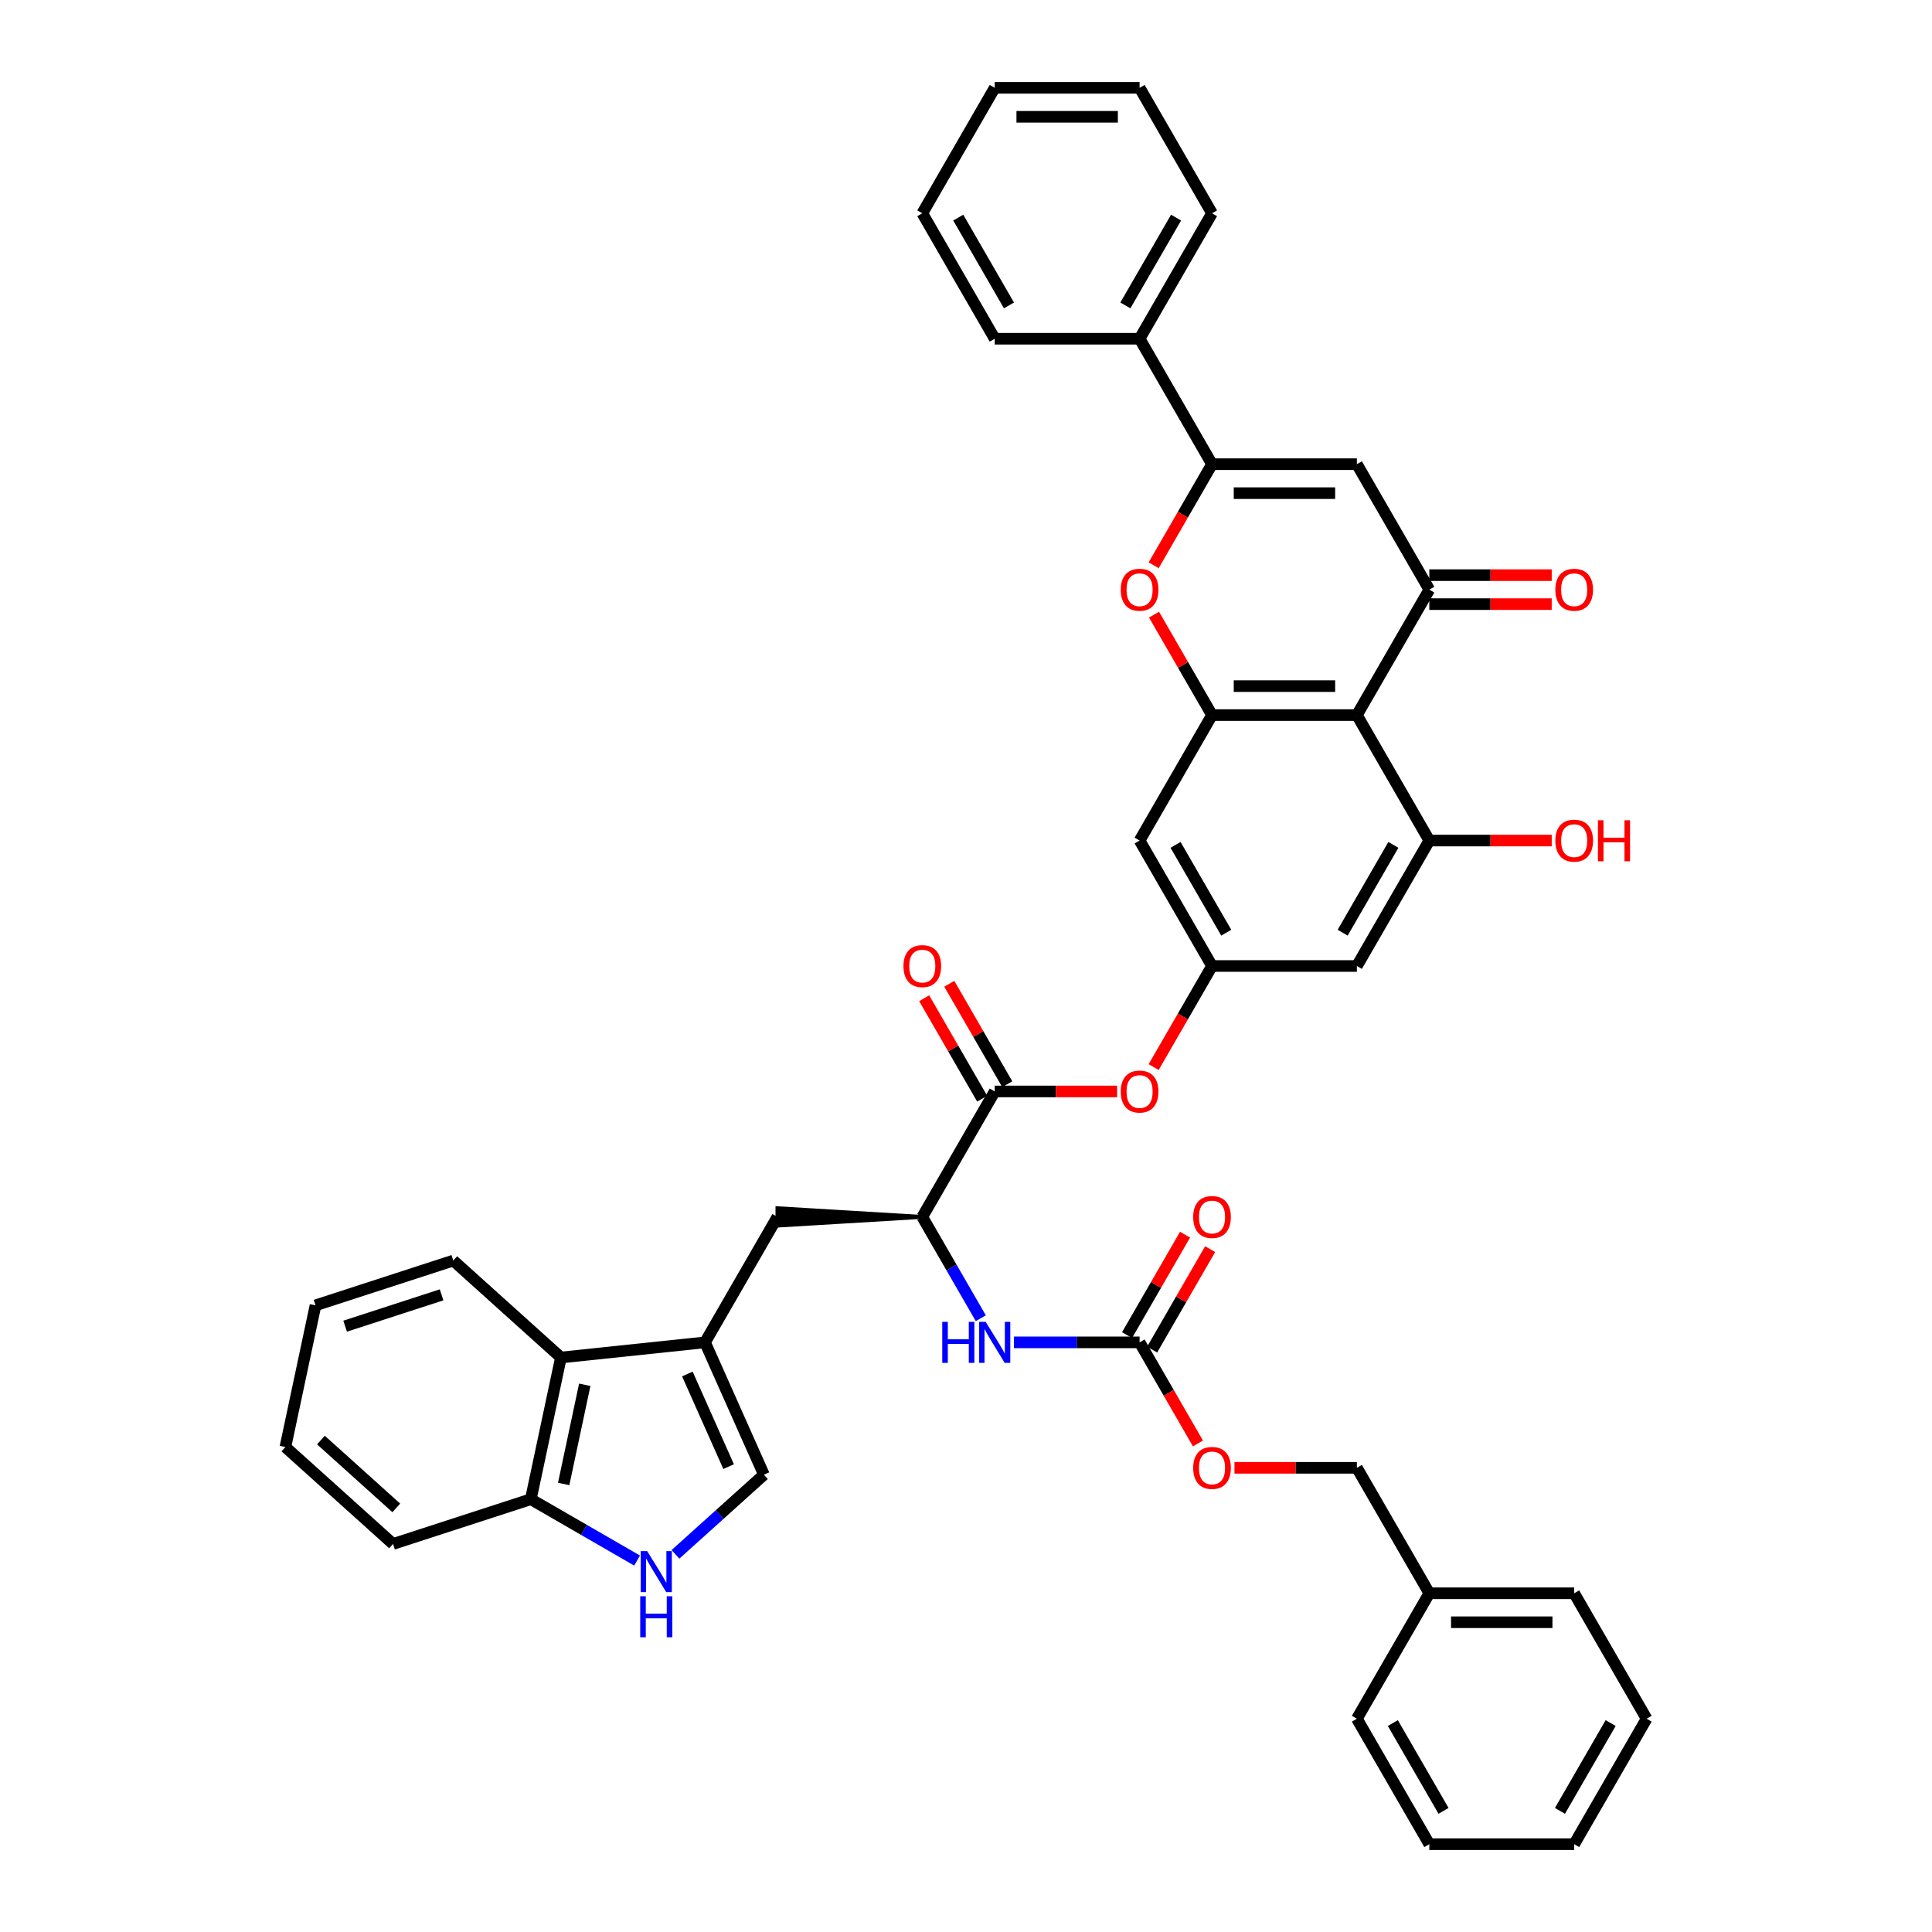 <?xml version='1.0' encoding='iso-8859-1'?>
<svg version='1.1' baseProfile='full'
              xmlns='http://www.w3.org/2000/svg'
                      xmlns:rdkit='http://www.rdkit.org/xml'
                      xmlns:xlink='http://www.w3.org/1999/xlink'
                  xml:space='preserve'
width='1000px' height='1000px' viewBox='0 0 1000 1000'>
<!-- END OF HEADER -->
<rect style='opacity:1.0;fill:#FFFFFF;stroke:none' width='1000' height='1000' x='0' y='0'> </rect>
<path class='bond-0' d='M 702.321,370.13 L 739.812,305.195' style='fill:none;fill-rule:evenodd;stroke:#000000;stroke-width:6px;stroke-linecap:butt;stroke-linejoin:miter;stroke-opacity:1' />
<path class='bond-1' d='M 702.321,370.13 L 627.341,370.13' style='fill:none;fill-rule:evenodd;stroke:#000000;stroke-width:6px;stroke-linecap:butt;stroke-linejoin:miter;stroke-opacity:1' />
<path class='bond-1' d='M 691.074,355.134 L 638.588,355.134' style='fill:none;fill-rule:evenodd;stroke:#000000;stroke-width:6px;stroke-linecap:butt;stroke-linejoin:miter;stroke-opacity:1' />
<path class='bond-2' d='M 702.321,370.13 L 739.812,435.065' style='fill:none;fill-rule:evenodd;stroke:#000000;stroke-width:6px;stroke-linecap:butt;stroke-linejoin:miter;stroke-opacity:1' />
<path class='bond-3' d='M 739.812,305.195 L 702.321,240.26' style='fill:none;fill-rule:evenodd;stroke:#000000;stroke-width:6px;stroke-linecap:butt;stroke-linejoin:miter;stroke-opacity:1' />
<path class='bond-4' d='M 739.812,312.693 L 771.491,312.693' style='fill:none;fill-rule:evenodd;stroke:#000000;stroke-width:6px;stroke-linecap:butt;stroke-linejoin:miter;stroke-opacity:1' />
<path class='bond-4' d='M 771.491,312.693 L 803.17,312.693' style='fill:none;fill-rule:evenodd;stroke:#FF0000;stroke-width:6px;stroke-linecap:butt;stroke-linejoin:miter;stroke-opacity:1' />
<path class='bond-4' d='M 739.812,297.697 L 771.491,297.697' style='fill:none;fill-rule:evenodd;stroke:#000000;stroke-width:6px;stroke-linecap:butt;stroke-linejoin:miter;stroke-opacity:1' />
<path class='bond-4' d='M 771.491,297.697 L 803.17,297.697' style='fill:none;fill-rule:evenodd;stroke:#FF0000;stroke-width:6px;stroke-linecap:butt;stroke-linejoin:miter;stroke-opacity:1' />
<path class='bond-5' d='M 702.321,240.26 L 627.341,240.26' style='fill:none;fill-rule:evenodd;stroke:#000000;stroke-width:6px;stroke-linecap:butt;stroke-linejoin:miter;stroke-opacity:1' />
<path class='bond-5' d='M 691.074,255.256 L 638.588,255.256' style='fill:none;fill-rule:evenodd;stroke:#000000;stroke-width:6px;stroke-linecap:butt;stroke-linejoin:miter;stroke-opacity:1' />
<path class='bond-6' d='M 627.341,240.26 L 612.236,266.421' style='fill:none;fill-rule:evenodd;stroke:#000000;stroke-width:6px;stroke-linecap:butt;stroke-linejoin:miter;stroke-opacity:1' />
<path class='bond-6' d='M 612.236,266.421 L 597.132,292.583' style='fill:none;fill-rule:evenodd;stroke:#FF0000;stroke-width:6px;stroke-linecap:butt;stroke-linejoin:miter;stroke-opacity:1' />
<path class='bond-7' d='M 627.341,240.26 L 589.851,175.325' style='fill:none;fill-rule:evenodd;stroke:#000000;stroke-width:6px;stroke-linecap:butt;stroke-linejoin:miter;stroke-opacity:1' />
<path class='bond-8' d='M 627.341,370.13 L 612.332,344.133' style='fill:none;fill-rule:evenodd;stroke:#000000;stroke-width:6px;stroke-linecap:butt;stroke-linejoin:miter;stroke-opacity:1' />
<path class='bond-8' d='M 612.332,344.133 L 597.322,318.136' style='fill:none;fill-rule:evenodd;stroke:#FF0000;stroke-width:6px;stroke-linecap:butt;stroke-linejoin:miter;stroke-opacity:1' />
<path class='bond-9' d='M 627.341,370.13 L 589.851,435.065' style='fill:none;fill-rule:evenodd;stroke:#000000;stroke-width:6px;stroke-linecap:butt;stroke-linejoin:miter;stroke-opacity:1' />
<path class='bond-10' d='M 364.909,694.805 L 402.399,629.87' style='fill:none;fill-rule:evenodd;stroke:#000000;stroke-width:6px;stroke-linecap:butt;stroke-linejoin:miter;stroke-opacity:1' />
<path class='bond-11' d='M 364.909,694.805 L 395.406,763.303' style='fill:none;fill-rule:evenodd;stroke:#000000;stroke-width:6px;stroke-linecap:butt;stroke-linejoin:miter;stroke-opacity:1' />
<path class='bond-11' d='M 355.784,711.179 L 377.132,759.128' style='fill:none;fill-rule:evenodd;stroke:#000000;stroke-width:6px;stroke-linecap:butt;stroke-linejoin:miter;stroke-opacity:1' />
<path class='bond-12' d='M 364.909,694.805 L 290.339,702.643' style='fill:none;fill-rule:evenodd;stroke:#000000;stroke-width:6px;stroke-linecap:butt;stroke-linejoin:miter;stroke-opacity:1' />
<path class='bond-13' d='M 739.812,435.065 L 702.321,500' style='fill:none;fill-rule:evenodd;stroke:#000000;stroke-width:6px;stroke-linecap:butt;stroke-linejoin:miter;stroke-opacity:1' />
<path class='bond-13' d='M 721.201,437.307 L 694.958,482.762' style='fill:none;fill-rule:evenodd;stroke:#000000;stroke-width:6px;stroke-linecap:butt;stroke-linejoin:miter;stroke-opacity:1' />
<path class='bond-14' d='M 739.812,435.065 L 771.491,435.065' style='fill:none;fill-rule:evenodd;stroke:#000000;stroke-width:6px;stroke-linecap:butt;stroke-linejoin:miter;stroke-opacity:1' />
<path class='bond-14' d='M 771.491,435.065 L 803.17,435.065' style='fill:none;fill-rule:evenodd;stroke:#FF0000;stroke-width:6px;stroke-linecap:butt;stroke-linejoin:miter;stroke-opacity:1' />
<path class='bond-15' d='M 514.87,564.935 L 546.549,564.935' style='fill:none;fill-rule:evenodd;stroke:#000000;stroke-width:6px;stroke-linecap:butt;stroke-linejoin:miter;stroke-opacity:1' />
<path class='bond-15' d='M 546.549,564.935 L 578.229,564.935' style='fill:none;fill-rule:evenodd;stroke:#FF0000;stroke-width:6px;stroke-linecap:butt;stroke-linejoin:miter;stroke-opacity:1' />
<path class='bond-16' d='M 514.87,564.935 L 477.38,629.87' style='fill:none;fill-rule:evenodd;stroke:#000000;stroke-width:6px;stroke-linecap:butt;stroke-linejoin:miter;stroke-opacity:1' />
<path class='bond-17' d='M 521.363,561.186 L 506.354,535.189' style='fill:none;fill-rule:evenodd;stroke:#000000;stroke-width:6px;stroke-linecap:butt;stroke-linejoin:miter;stroke-opacity:1' />
<path class='bond-17' d='M 506.354,535.189 L 491.345,509.193' style='fill:none;fill-rule:evenodd;stroke:#FF0000;stroke-width:6px;stroke-linecap:butt;stroke-linejoin:miter;stroke-opacity:1' />
<path class='bond-17' d='M 508.376,568.684 L 493.367,542.687' style='fill:none;fill-rule:evenodd;stroke:#000000;stroke-width:6px;stroke-linecap:butt;stroke-linejoin:miter;stroke-opacity:1' />
<path class='bond-17' d='M 493.367,542.687 L 478.358,516.691' style='fill:none;fill-rule:evenodd;stroke:#FF0000;stroke-width:6px;stroke-linecap:butt;stroke-linejoin:miter;stroke-opacity:1' />
<path class='bond-18' d='M 349.612,804.536 L 372.509,783.92' style='fill:none;fill-rule:evenodd;stroke:#0000FF;stroke-width:6px;stroke-linecap:butt;stroke-linejoin:miter;stroke-opacity:1' />
<path class='bond-18' d='M 372.509,783.92 L 395.406,763.303' style='fill:none;fill-rule:evenodd;stroke:#000000;stroke-width:6px;stroke-linecap:butt;stroke-linejoin:miter;stroke-opacity:1' />
<path class='bond-19' d='M 329.757,807.744 L 302.254,791.864' style='fill:none;fill-rule:evenodd;stroke:#0000FF;stroke-width:6px;stroke-linecap:butt;stroke-linejoin:miter;stroke-opacity:1' />
<path class='bond-19' d='M 302.254,791.864 L 274.75,775.985' style='fill:none;fill-rule:evenodd;stroke:#000000;stroke-width:6px;stroke-linecap:butt;stroke-linejoin:miter;stroke-opacity:1' />
<path class='bond-20' d='M 589.851,694.805 L 557.324,694.805' style='fill:none;fill-rule:evenodd;stroke:#000000;stroke-width:6px;stroke-linecap:butt;stroke-linejoin:miter;stroke-opacity:1' />
<path class='bond-20' d='M 557.324,694.805 L 524.797,694.805' style='fill:none;fill-rule:evenodd;stroke:#0000FF;stroke-width:6px;stroke-linecap:butt;stroke-linejoin:miter;stroke-opacity:1' />
<path class='bond-21' d='M 596.344,698.554 L 611.353,672.558' style='fill:none;fill-rule:evenodd;stroke:#000000;stroke-width:6px;stroke-linecap:butt;stroke-linejoin:miter;stroke-opacity:1' />
<path class='bond-21' d='M 611.353,672.558 L 626.362,646.561' style='fill:none;fill-rule:evenodd;stroke:#FF0000;stroke-width:6px;stroke-linecap:butt;stroke-linejoin:miter;stroke-opacity:1' />
<path class='bond-21' d='M 583.357,691.056 L 598.366,665.059' style='fill:none;fill-rule:evenodd;stroke:#000000;stroke-width:6px;stroke-linecap:butt;stroke-linejoin:miter;stroke-opacity:1' />
<path class='bond-21' d='M 598.366,665.059 L 613.375,639.063' style='fill:none;fill-rule:evenodd;stroke:#FF0000;stroke-width:6px;stroke-linecap:butt;stroke-linejoin:miter;stroke-opacity:1' />
<path class='bond-22' d='M 589.851,694.805 L 604.955,720.967' style='fill:none;fill-rule:evenodd;stroke:#000000;stroke-width:6px;stroke-linecap:butt;stroke-linejoin:miter;stroke-opacity:1' />
<path class='bond-22' d='M 604.955,720.967 L 620.059,747.129' style='fill:none;fill-rule:evenodd;stroke:#FF0000;stroke-width:6px;stroke-linecap:butt;stroke-linejoin:miter;stroke-opacity:1' />
<path class='bond-23' d='M 477.38,629.87 L 492.519,656.092' style='fill:none;fill-rule:evenodd;stroke:#000000;stroke-width:6px;stroke-linecap:butt;stroke-linejoin:miter;stroke-opacity:1' />
<path class='bond-23' d='M 492.519,656.092 L 507.658,682.313' style='fill:none;fill-rule:evenodd;stroke:#0000FF;stroke-width:6px;stroke-linecap:butt;stroke-linejoin:miter;stroke-opacity:1' />
<path class='bond-24' d='M 477.38,629.87 L 402.399,625.371 L 402.399,634.369 Z' style='fill:#000000;fill-rule:evenodd;fill-opacity:1;stroke:#000000;stroke-width:2px;stroke-linecap:butt;stroke-linejoin:miter;stroke-opacity:1;' />
<path class='bond-25' d='M 627.341,500 L 702.321,500' style='fill:none;fill-rule:evenodd;stroke:#000000;stroke-width:6px;stroke-linecap:butt;stroke-linejoin:miter;stroke-opacity:1' />
<path class='bond-26' d='M 627.341,500 L 612.236,526.162' style='fill:none;fill-rule:evenodd;stroke:#000000;stroke-width:6px;stroke-linecap:butt;stroke-linejoin:miter;stroke-opacity:1' />
<path class='bond-26' d='M 612.236,526.162 L 597.132,552.323' style='fill:none;fill-rule:evenodd;stroke:#FF0000;stroke-width:6px;stroke-linecap:butt;stroke-linejoin:miter;stroke-opacity:1' />
<path class='bond-27' d='M 627.341,500 L 589.851,435.065' style='fill:none;fill-rule:evenodd;stroke:#000000;stroke-width:6px;stroke-linecap:butt;stroke-linejoin:miter;stroke-opacity:1' />
<path class='bond-27' d='M 634.704,482.762 L 608.461,437.307' style='fill:none;fill-rule:evenodd;stroke:#000000;stroke-width:6px;stroke-linecap:butt;stroke-linejoin:miter;stroke-opacity:1' />
<path class='bond-28' d='M 290.339,702.643 L 274.75,775.985' style='fill:none;fill-rule:evenodd;stroke:#000000;stroke-width:6px;stroke-linecap:butt;stroke-linejoin:miter;stroke-opacity:1' />
<path class='bond-28' d='M 302.669,716.762 L 291.757,768.101' style='fill:none;fill-rule:evenodd;stroke:#000000;stroke-width:6px;stroke-linecap:butt;stroke-linejoin:miter;stroke-opacity:1' />
<path class='bond-29' d='M 290.339,702.643 L 234.618,652.471' style='fill:none;fill-rule:evenodd;stroke:#000000;stroke-width:6px;stroke-linecap:butt;stroke-linejoin:miter;stroke-opacity:1' />
<path class='bond-30' d='M 274.75,775.985 L 203.439,799.155' style='fill:none;fill-rule:evenodd;stroke:#000000;stroke-width:6px;stroke-linecap:butt;stroke-linejoin:miter;stroke-opacity:1' />
<path class='bond-31' d='M 589.851,175.325 L 627.341,110.39' style='fill:none;fill-rule:evenodd;stroke:#000000;stroke-width:6px;stroke-linecap:butt;stroke-linejoin:miter;stroke-opacity:1' />
<path class='bond-31' d='M 582.487,158.086 L 608.73,112.632' style='fill:none;fill-rule:evenodd;stroke:#000000;stroke-width:6px;stroke-linecap:butt;stroke-linejoin:miter;stroke-opacity:1' />
<path class='bond-32' d='M 589.851,175.325 L 514.87,175.325' style='fill:none;fill-rule:evenodd;stroke:#000000;stroke-width:6px;stroke-linecap:butt;stroke-linejoin:miter;stroke-opacity:1' />
<path class='bond-33' d='M 638.963,759.74 L 670.642,759.74' style='fill:none;fill-rule:evenodd;stroke:#FF0000;stroke-width:6px;stroke-linecap:butt;stroke-linejoin:miter;stroke-opacity:1' />
<path class='bond-33' d='M 670.642,759.74 L 702.321,759.74' style='fill:none;fill-rule:evenodd;stroke:#000000;stroke-width:6px;stroke-linecap:butt;stroke-linejoin:miter;stroke-opacity:1' />
<path class='bond-34' d='M 702.321,759.74 L 739.812,824.675' style='fill:none;fill-rule:evenodd;stroke:#000000;stroke-width:6px;stroke-linecap:butt;stroke-linejoin:miter;stroke-opacity:1' />
<path class='bond-35' d='M 739.812,824.675 L 814.792,824.675' style='fill:none;fill-rule:evenodd;stroke:#000000;stroke-width:6px;stroke-linecap:butt;stroke-linejoin:miter;stroke-opacity:1' />
<path class='bond-35' d='M 751.059,839.671 L 803.545,839.671' style='fill:none;fill-rule:evenodd;stroke:#000000;stroke-width:6px;stroke-linecap:butt;stroke-linejoin:miter;stroke-opacity:1' />
<path class='bond-36' d='M 739.812,824.675 L 702.321,889.61' style='fill:none;fill-rule:evenodd;stroke:#000000;stroke-width:6px;stroke-linecap:butt;stroke-linejoin:miter;stroke-opacity:1' />
<path class='bond-37' d='M 234.618,652.471 L 163.307,675.641' style='fill:none;fill-rule:evenodd;stroke:#000000;stroke-width:6px;stroke-linecap:butt;stroke-linejoin:miter;stroke-opacity:1' />
<path class='bond-37' d='M 228.555,670.209 L 178.638,686.428' style='fill:none;fill-rule:evenodd;stroke:#000000;stroke-width:6px;stroke-linecap:butt;stroke-linejoin:miter;stroke-opacity:1' />
<path class='bond-38' d='M 203.439,799.155 L 147.718,748.983' style='fill:none;fill-rule:evenodd;stroke:#000000;stroke-width:6px;stroke-linecap:butt;stroke-linejoin:miter;stroke-opacity:1' />
<path class='bond-38' d='M 205.115,780.485 L 166.11,745.365' style='fill:none;fill-rule:evenodd;stroke:#000000;stroke-width:6px;stroke-linecap:butt;stroke-linejoin:miter;stroke-opacity:1' />
<path class='bond-39' d='M 627.341,110.39 L 589.851,45.455' style='fill:none;fill-rule:evenodd;stroke:#000000;stroke-width:6px;stroke-linecap:butt;stroke-linejoin:miter;stroke-opacity:1' />
<path class='bond-40' d='M 514.87,175.325 L 477.38,110.39' style='fill:none;fill-rule:evenodd;stroke:#000000;stroke-width:6px;stroke-linecap:butt;stroke-linejoin:miter;stroke-opacity:1' />
<path class='bond-40' d='M 522.233,158.086 L 495.99,112.632' style='fill:none;fill-rule:evenodd;stroke:#000000;stroke-width:6px;stroke-linecap:butt;stroke-linejoin:miter;stroke-opacity:1' />
<path class='bond-41' d='M 814.792,824.675 L 852.282,889.61' style='fill:none;fill-rule:evenodd;stroke:#000000;stroke-width:6px;stroke-linecap:butt;stroke-linejoin:miter;stroke-opacity:1' />
<path class='bond-42' d='M 702.321,889.61 L 739.812,954.545' style='fill:none;fill-rule:evenodd;stroke:#000000;stroke-width:6px;stroke-linecap:butt;stroke-linejoin:miter;stroke-opacity:1' />
<path class='bond-42' d='M 720.932,891.853 L 747.175,937.307' style='fill:none;fill-rule:evenodd;stroke:#000000;stroke-width:6px;stroke-linecap:butt;stroke-linejoin:miter;stroke-opacity:1' />
<path class='bond-43' d='M 163.307,675.641 L 147.718,748.983' style='fill:none;fill-rule:evenodd;stroke:#000000;stroke-width:6px;stroke-linecap:butt;stroke-linejoin:miter;stroke-opacity:1' />
<path class='bond-44' d='M 477.38,110.39 L 514.87,45.455' style='fill:none;fill-rule:evenodd;stroke:#000000;stroke-width:6px;stroke-linecap:butt;stroke-linejoin:miter;stroke-opacity:1' />
<path class='bond-45' d='M 589.851,45.455 L 514.87,45.455' style='fill:none;fill-rule:evenodd;stroke:#000000;stroke-width:6px;stroke-linecap:butt;stroke-linejoin:miter;stroke-opacity:1' />
<path class='bond-45' d='M 578.603,60.451 L 526.117,60.451' style='fill:none;fill-rule:evenodd;stroke:#000000;stroke-width:6px;stroke-linecap:butt;stroke-linejoin:miter;stroke-opacity:1' />
<path class='bond-46' d='M 739.812,954.545 L 814.792,954.545' style='fill:none;fill-rule:evenodd;stroke:#000000;stroke-width:6px;stroke-linecap:butt;stroke-linejoin:miter;stroke-opacity:1' />
<path class='bond-47' d='M 852.282,889.61 L 814.792,954.545' style='fill:none;fill-rule:evenodd;stroke:#000000;stroke-width:6px;stroke-linecap:butt;stroke-linejoin:miter;stroke-opacity:1' />
<path class='bond-47' d='M 833.672,891.853 L 807.429,937.307' style='fill:none;fill-rule:evenodd;stroke:#000000;stroke-width:6px;stroke-linecap:butt;stroke-linejoin:miter;stroke-opacity:1' />
<path  class='atom-5' d='M 580.103 305.255
Q 580.103 300.156, 582.622 297.307
Q 585.142 294.458, 589.851 294.458
Q 594.559 294.458, 597.079 297.307
Q 599.598 300.156, 599.598 305.255
Q 599.598 310.413, 597.049 313.353
Q 594.499 316.262, 589.851 316.262
Q 585.172 316.262, 582.622 313.353
Q 580.103 310.443, 580.103 305.255
M 589.851 313.863
Q 593.09 313.863, 594.829 311.703
Q 596.599 309.514, 596.599 305.255
Q 596.599 301.086, 594.829 298.986
Q 593.09 296.857, 589.851 296.857
Q 586.611 296.857, 584.842 298.956
Q 583.102 301.056, 583.102 305.255
Q 583.102 309.544, 584.842 311.703
Q 586.611 313.863, 589.851 313.863
' fill='#FF0000'/>
<path  class='atom-9' d='M 334.991 802.858
L 341.949 814.105
Q 342.639 815.215, 343.749 817.224
Q 344.858 819.234, 344.918 819.354
L 344.918 802.858
L 347.738 802.858
L 347.738 824.092
L 344.828 824.092
L 337.36 811.796
Q 336.491 810.356, 335.561 808.706
Q 334.661 807.057, 334.391 806.547
L 334.391 824.092
L 331.632 824.092
L 331.632 802.858
L 334.991 802.858
' fill='#0000FF'/>
<path  class='atom-9' d='M 331.377 826.216
L 334.256 826.216
L 334.256 835.243
L 345.113 835.243
L 345.113 826.216
L 347.993 826.216
L 347.993 847.45
L 345.113 847.45
L 345.113 837.643
L 334.256 837.643
L 334.256 847.45
L 331.377 847.45
L 331.377 826.216
' fill='#0000FF'/>
<path  class='atom-14' d='M 487.712 684.188
L 490.591 684.188
L 490.591 693.216
L 501.448 693.216
L 501.448 684.188
L 504.328 684.188
L 504.328 705.422
L 501.448 705.422
L 501.448 695.615
L 490.591 695.615
L 490.591 705.422
L 487.712 705.422
L 487.712 684.188
' fill='#0000FF'/>
<path  class='atom-14' d='M 510.176 684.188
L 517.134 695.435
Q 517.824 696.545, 518.934 698.554
Q 520.044 700.564, 520.104 700.684
L 520.104 684.188
L 522.923 684.188
L 522.923 705.422
L 520.014 705.422
L 512.546 693.126
Q 511.676 691.686, 510.746 690.036
Q 509.846 688.387, 509.576 687.877
L 509.576 705.422
L 506.817 705.422
L 506.817 684.188
L 510.176 684.188
' fill='#0000FF'/>
<path  class='atom-19' d='M 580.103 564.995
Q 580.103 559.896, 582.622 557.047
Q 585.142 554.198, 589.851 554.198
Q 594.559 554.198, 597.079 557.047
Q 599.598 559.896, 599.598 564.995
Q 599.598 570.154, 597.049 573.093
Q 594.499 576.002, 589.851 576.002
Q 585.172 576.002, 582.622 573.093
Q 580.103 570.184, 580.103 564.995
M 589.851 573.603
Q 593.09 573.603, 594.829 571.443
Q 596.599 569.254, 596.599 564.995
Q 596.599 560.826, 594.829 558.727
Q 593.09 556.597, 589.851 556.597
Q 586.611 556.597, 584.842 558.697
Q 583.102 560.796, 583.102 564.995
Q 583.102 569.284, 584.842 571.443
Q 586.611 573.603, 589.851 573.603
' fill='#FF0000'/>
<path  class='atom-21' d='M 805.045 305.255
Q 805.045 300.156, 807.564 297.307
Q 810.083 294.458, 814.792 294.458
Q 819.501 294.458, 822.02 297.307
Q 824.54 300.156, 824.54 305.255
Q 824.54 310.413, 821.99 313.353
Q 819.441 316.262, 814.792 316.262
Q 810.113 316.262, 807.564 313.353
Q 805.045 310.443, 805.045 305.255
M 814.792 313.863
Q 818.031 313.863, 819.771 311.703
Q 821.54 309.514, 821.54 305.255
Q 821.54 301.086, 819.771 298.986
Q 818.031 296.857, 814.792 296.857
Q 811.553 296.857, 809.783 298.956
Q 808.044 301.056, 808.044 305.255
Q 808.044 309.544, 809.783 311.703
Q 811.553 313.863, 814.792 313.863
' fill='#FF0000'/>
<path  class='atom-23' d='M 467.632 500.06
Q 467.632 494.961, 470.152 492.112
Q 472.671 489.263, 477.38 489.263
Q 482.088 489.263, 484.608 492.112
Q 487.127 494.961, 487.127 500.06
Q 487.127 505.219, 484.578 508.158
Q 482.028 511.067, 477.38 511.067
Q 472.701 511.067, 470.152 508.158
Q 467.632 505.249, 467.632 500.06
M 477.38 508.668
Q 480.619 508.668, 482.358 506.508
Q 484.128 504.319, 484.128 500.06
Q 484.128 495.891, 482.358 493.792
Q 480.619 491.662, 477.38 491.662
Q 474.141 491.662, 472.371 493.762
Q 470.631 495.861, 470.631 500.06
Q 470.631 504.349, 472.371 506.508
Q 474.141 508.668, 477.38 508.668
' fill='#FF0000'/>
<path  class='atom-24' d='M 617.593 629.93
Q 617.593 624.831, 620.113 621.982
Q 622.632 619.133, 627.341 619.133
Q 632.05 619.133, 634.569 621.982
Q 637.088 624.831, 637.088 629.93
Q 637.088 635.089, 634.539 638.028
Q 631.99 640.937, 627.341 640.937
Q 622.662 640.937, 620.113 638.028
Q 617.593 635.119, 617.593 629.93
M 627.341 638.538
Q 630.58 638.538, 632.319 636.378
Q 634.089 634.189, 634.089 629.93
Q 634.089 625.761, 632.319 623.662
Q 630.58 621.532, 627.341 621.532
Q 624.102 621.532, 622.332 623.632
Q 620.593 625.731, 620.593 629.93
Q 620.593 634.219, 622.332 636.378
Q 624.102 638.538, 627.341 638.538
' fill='#FF0000'/>
<path  class='atom-25' d='M 617.593 759.8
Q 617.593 754.702, 620.113 751.852
Q 622.632 749.003, 627.341 749.003
Q 632.05 749.003, 634.569 751.852
Q 637.088 754.702, 637.088 759.8
Q 637.088 764.959, 634.539 767.898
Q 631.99 770.807, 627.341 770.807
Q 622.662 770.807, 620.113 767.898
Q 617.593 764.989, 617.593 759.8
M 627.341 768.408
Q 630.58 768.408, 632.319 766.249
Q 634.089 764.059, 634.089 759.8
Q 634.089 755.631, 632.319 753.532
Q 630.58 751.402, 627.341 751.402
Q 624.102 751.402, 622.332 753.502
Q 620.593 755.601, 620.593 759.8
Q 620.593 764.089, 622.332 766.249
Q 624.102 768.408, 627.341 768.408
' fill='#FF0000'/>
<path  class='atom-26' d='M 805.045 435.125
Q 805.045 430.026, 807.564 427.177
Q 810.083 424.328, 814.792 424.328
Q 819.501 424.328, 822.02 427.177
Q 824.54 430.026, 824.54 435.125
Q 824.54 440.284, 821.99 443.223
Q 819.441 446.132, 814.792 446.132
Q 810.113 446.132, 807.564 443.223
Q 805.045 440.314, 805.045 435.125
M 814.792 443.733
Q 818.031 443.733, 819.771 441.573
Q 821.54 439.384, 821.54 435.125
Q 821.54 430.956, 819.771 428.857
Q 818.031 426.727, 814.792 426.727
Q 811.553 426.727, 809.783 428.827
Q 808.044 430.926, 808.044 435.125
Q 808.044 439.414, 809.783 441.573
Q 811.553 443.733, 814.792 443.733
' fill='#FF0000'/>
<path  class='atom-26' d='M 827.089 424.568
L 829.968 424.568
L 829.968 433.595
L 840.825 433.595
L 840.825 424.568
L 843.705 424.568
L 843.705 445.802
L 840.825 445.802
L 840.825 435.995
L 829.968 435.995
L 829.968 445.802
L 827.089 445.802
L 827.089 424.568
' fill='#FF0000'/>
</svg>
